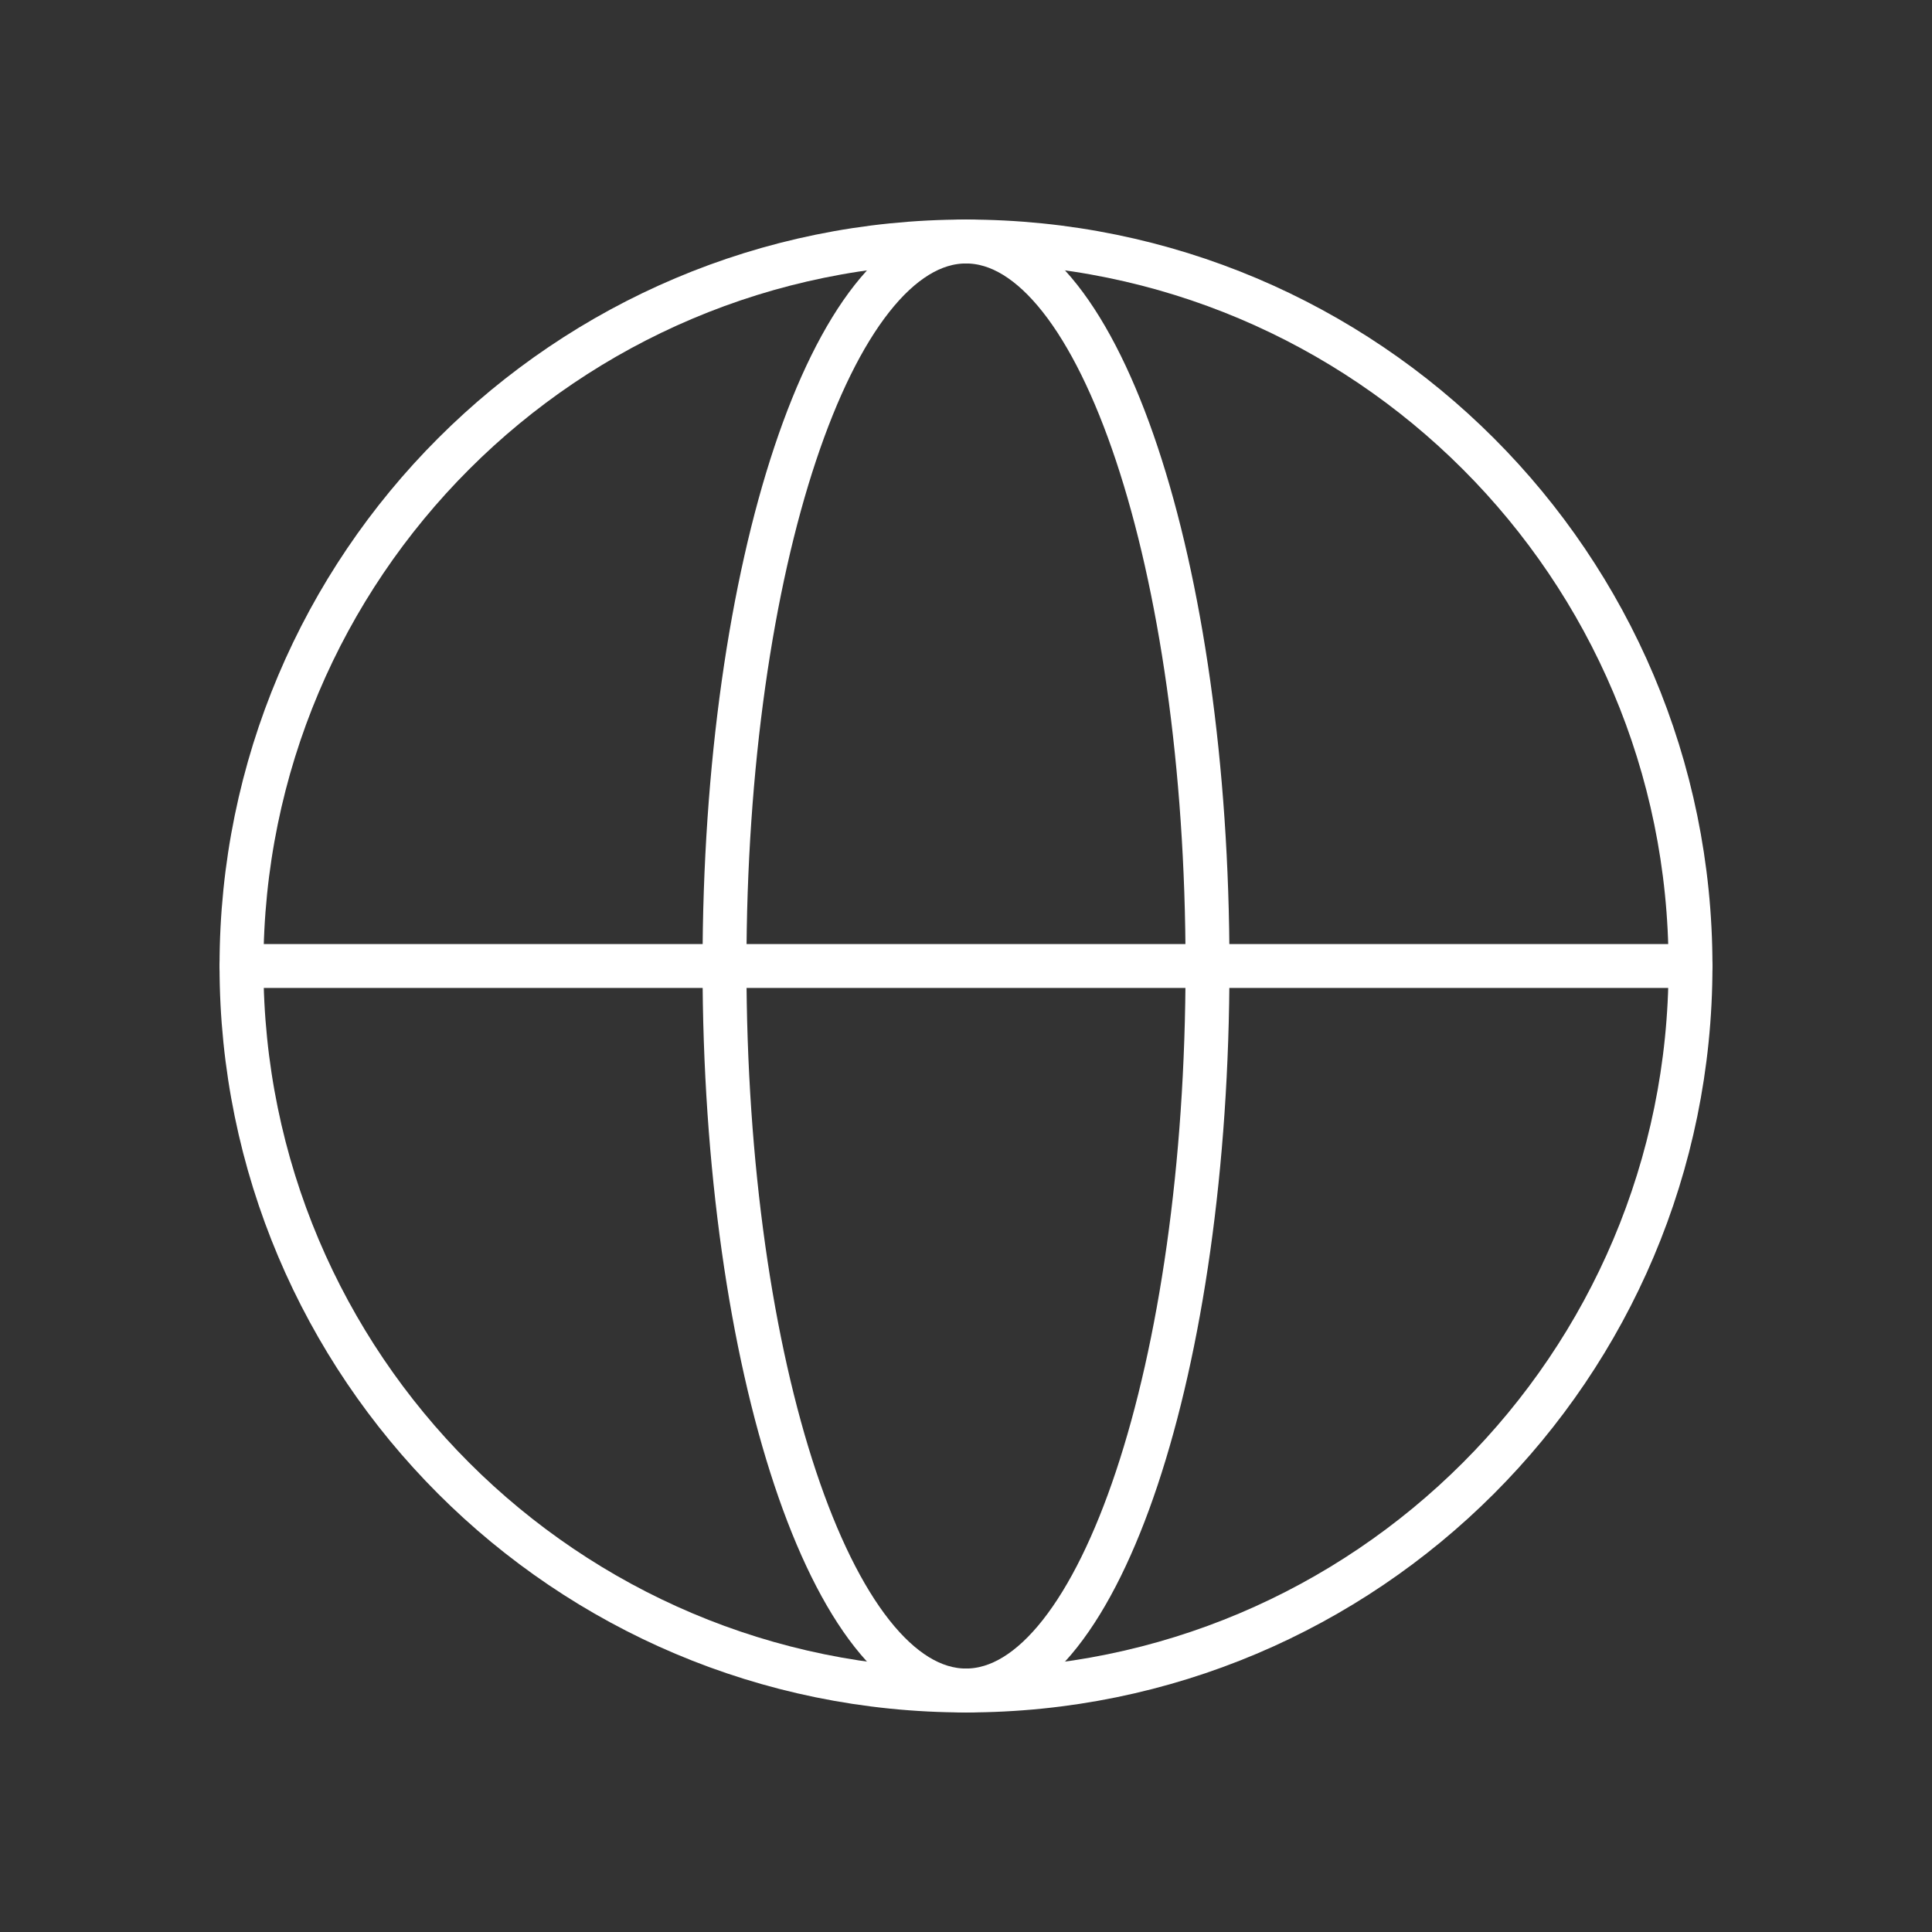 <svg width="44" height="44" viewBox="0 0 44 44" fill="none" xmlns="http://www.w3.org/2000/svg">
<rect x="0" y="0" width="44" height="44" fill="#333333" stroke="none"/>
<path d="M22 38.5C31.113 38.5 38.5 31.113 38.5 22C38.5 12.887 31.113 5.5 22 5.5C12.887 5.5 5.5 12.887 5.5 22C5.5 31.113 12.887 38.5 22 38.5Z" stroke="white" stroke-miterlimit="10" stroke-linecap="round" stroke-linejoin="round"/>
<path d="M5.5 22H38.5" stroke="white" stroke-linecap="round" stroke-linejoin="round"/>
<path d="M22 38.5C25.038 38.5 27.5 31.113 27.5 22C27.5 12.887 25.038 5.5 22 5.5C18.962 5.5 16.5 12.887 16.5 22C16.5 31.113 18.962 38.5 22 38.5Z" stroke="white" stroke-miterlimit="10" stroke-linecap="round" stroke-linejoin="round"/>
</svg>
